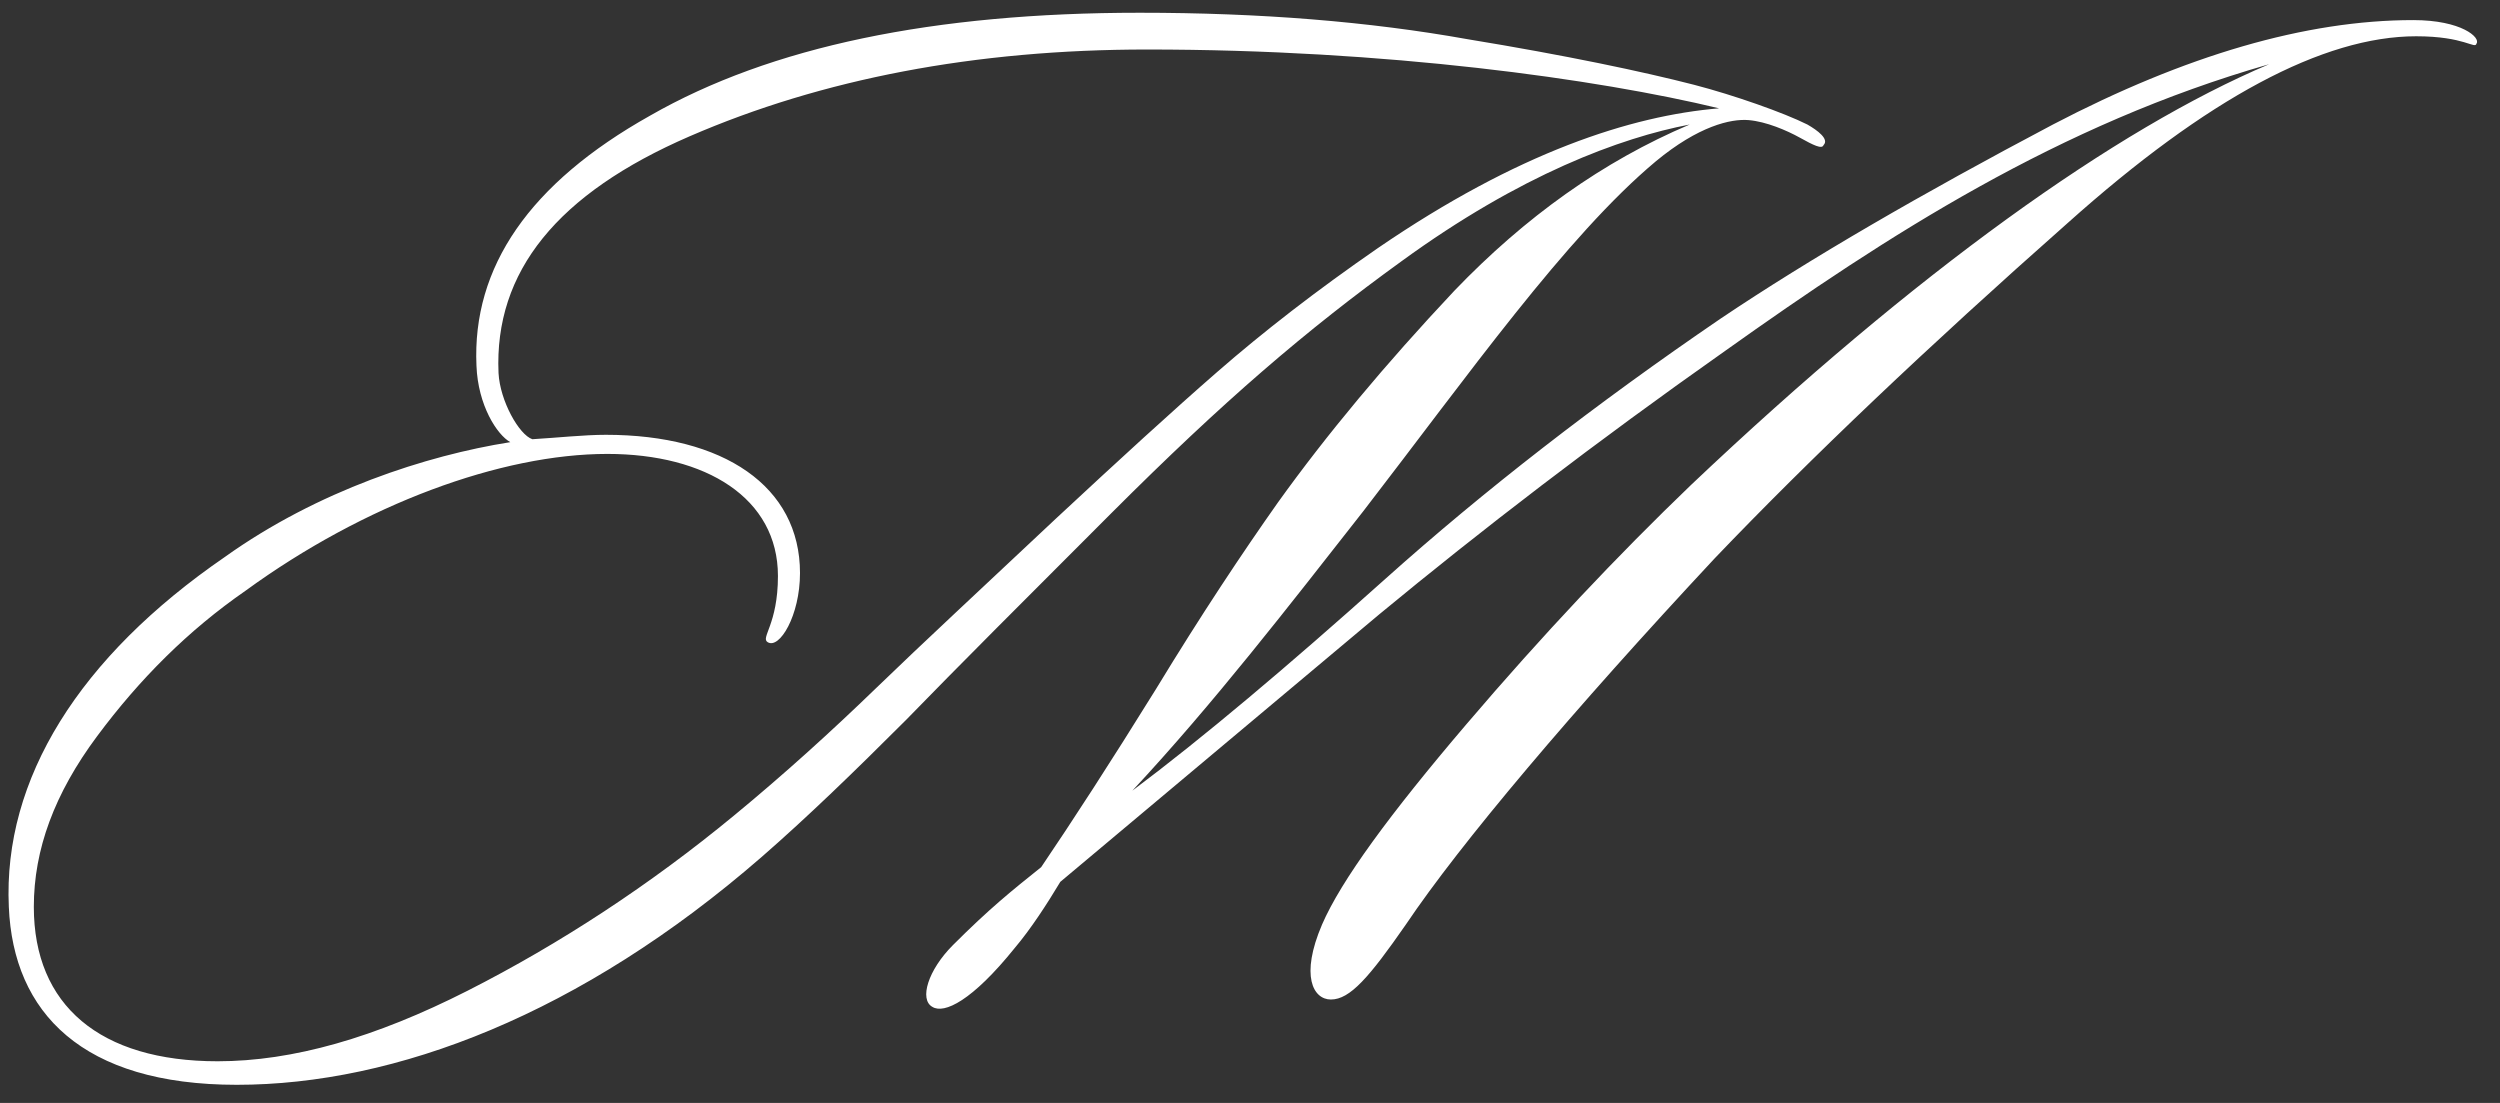 <?xml version="1.0" encoding="UTF-8"?> <svg xmlns="http://www.w3.org/2000/svg" width="102" height="45" viewBox="0 0 102 45" fill="none"><rect x="0" y="0" width="102" height="45" fill="#333333" stroke="none"/><path d="M101.04 1.78C100.98 2.02 100.56 1.48 98.58 1.48C94.8 1.48 90.06 4 84.36 9.1C78.66 14.14 73.86 18.7 69.96 22.78C64.14 29.02 59.58 34.42 57.36 37.72C55.86 39.88 55.08 40.78 54.3 40.78C53.58 40.78 53.04 39.82 53.94 37.72C54.72 35.92 56.7 33.22 59.82 29.56C62.94 25.9 66 22.66 69 19.78C78.18 11.08 86.34 5.26 92.58 2.62C84 5.08 77.04 9.58 70.38 14.32C65.1 18.04 60.42 21.64 56.28 25.06L43.26 35.98C42.72 36.88 42.06 37.9 41.4 38.68C39.66 40.84 38.52 41.38 38.04 41.08C37.5 40.78 37.86 39.58 38.88 38.56C40.38 37.06 41.28 36.34 42.48 35.38C43.74 33.52 45.3 31.12 47.16 28.12C49.02 25.06 50.7 22.54 52.14 20.5C54.12 17.74 56.52 14.86 59.34 11.86C62.22 8.86 65.4 6.58 68.94 5.08C66.12 5.62 62.04 7.12 57.18 10.66C53.28 13.48 49.92 16.36 45.36 20.92C41.88 24.4 39.06 27.22 36.96 29.38C34.86 31.48 32.94 33.34 31.08 34.96C23.7 41.38 16.14 44.26 9.66 44.26C3.36 44.26 0.54 41.32 0.36 37C0.12 31.78 3.24 26.8 9.18 22.72C12.96 20.02 17.4 18.58 20.82 18.04C20.28 17.74 19.5 16.54 19.44 14.92C19.26 10.9 21.6 7.48 26.52 4.72C31.44 1.9 38.1 0.52 46.5 0.52C51.42 0.52 55.86 0.88 59.88 1.6C63.9 2.26 67.02 2.92 69.12 3.46C70.74 3.88 72.78 4.6 73.74 5.08C74.16 5.32 74.64 5.68 74.4 5.92C74.34 6.1 73.98 5.92 73.44 5.62C72.9 5.32 72.06 4.96 71.34 4.9C70.62 4.84 69.3 5.14 67.56 6.58C63.9 9.64 59.88 15.34 55.62 20.86C52.56 24.76 49.5 28.72 46.2 32.26C49.08 30.1 52.5 27.22 56.52 23.62C60.54 20.02 65.1 16.48 70.2 13C73.86 10.54 78.42 7.9 83.76 5.08C89.16 2.26 94.08 0.82 98.46 0.82C100.44 0.82 101.22 1.54 101.04 1.78ZM70.14 4.42C65.16 3.22 56.58 2.02 46.8 2.02C39.78 2.02 33.54 3.22 28.14 5.56C22.74 7.9 20.16 11.08 20.34 15.22C20.4 16.36 21.18 17.74 21.72 17.92C22.74 17.86 23.82 17.74 24.72 17.74C29.52 17.74 32.64 19.84 32.64 23.38C32.64 25.12 31.8 26.5 31.32 26.2C31.02 26.02 31.74 25.48 31.74 23.5C31.74 20.32 28.8 18.52 24.78 18.52C20.46 18.52 14.88 20.56 10.02 24.1C7.68 25.72 5.7 27.7 3.96 30.04C2.22 32.38 1.38 34.66 1.38 37C1.38 41.02 4.08 43.3 8.88 43.3C11.94 43.3 15.3 42.34 19.08 40.42C22.86 38.5 26.52 36.1 29.94 33.28C31.98 31.6 33.9 29.86 35.76 28.06C37.62 26.26 40.08 23.98 43.08 21.16C45.66 18.76 47.82 16.78 49.68 15.16C51.54 13.54 53.7 11.86 56.22 10.12C61.92 6.22 66.54 4.72 70.14 4.42Z" fill="white"></path></svg> 